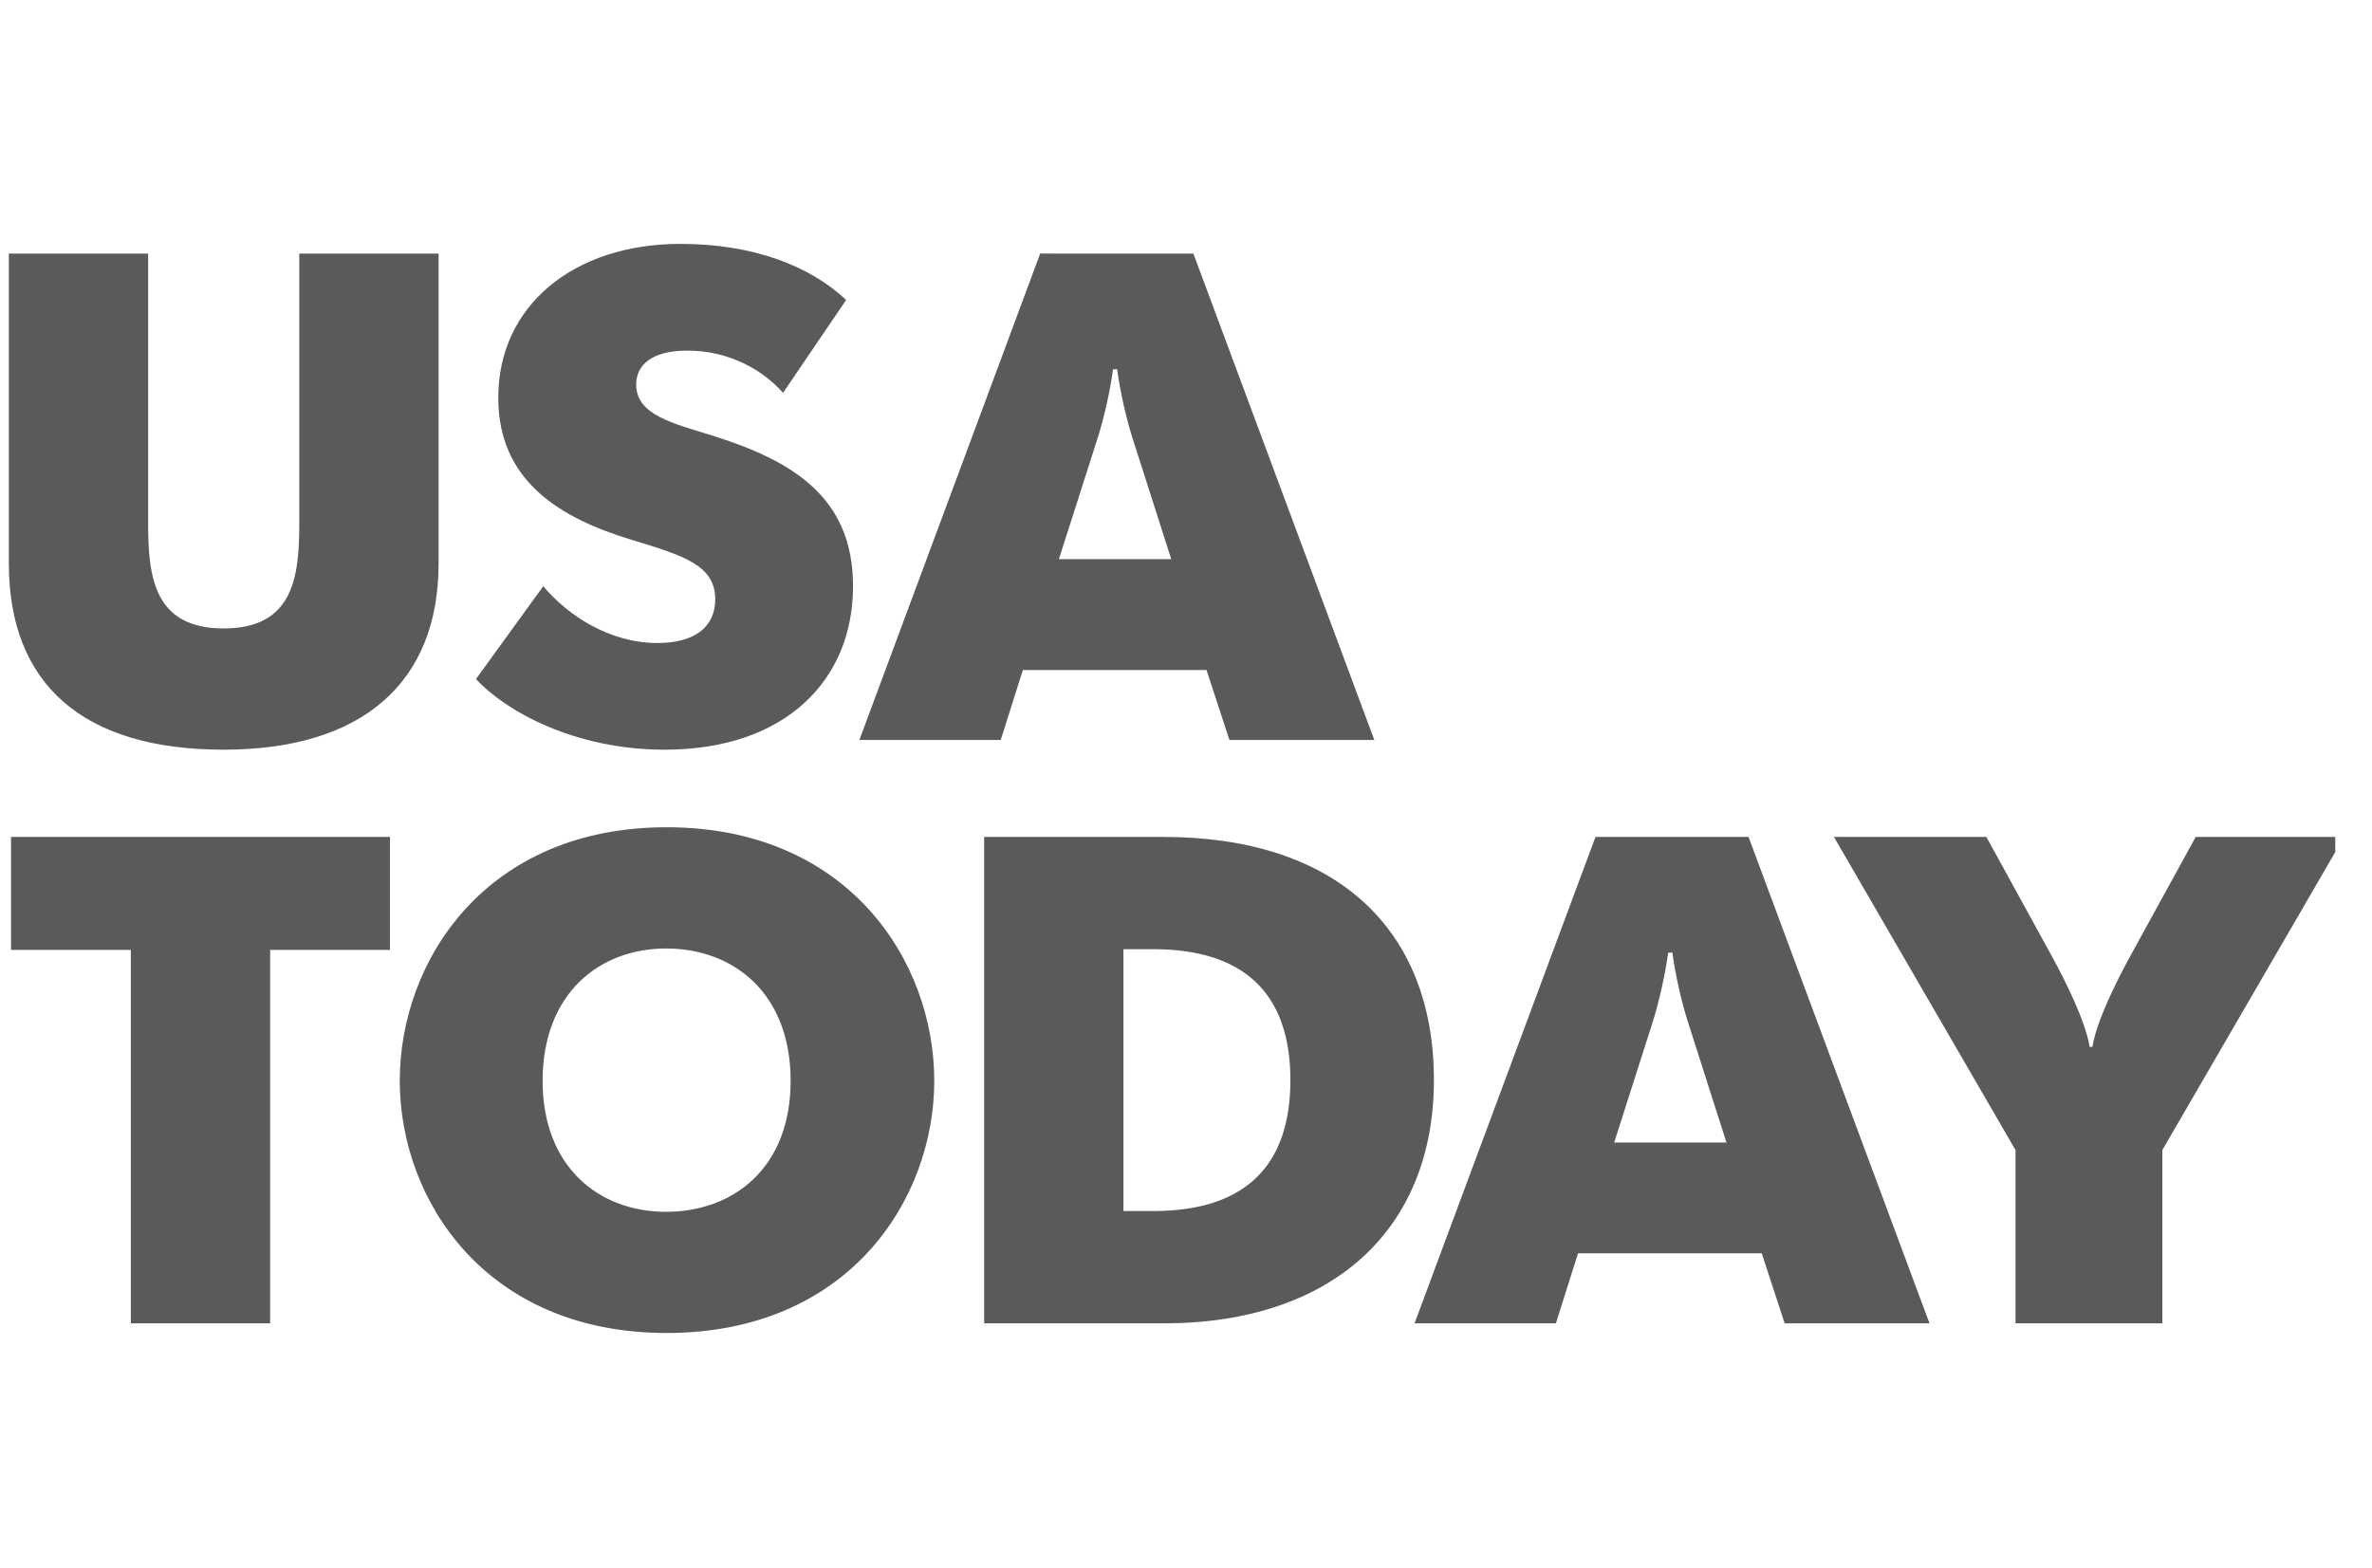 <svg width="62" height="41" viewBox="0 0 62 41" fill="none" xmlns="http://www.w3.org/2000/svg">
<g opacity="0.7" clip-path="url(#clip0_350_807)">
<path d="M17.787 6.376C14.998 6.376 13.024 7.988 13.024 10.398C13.024 12.589 14.655 13.549 16.502 14.111C17.877 14.528 18.695 14.78 18.695 15.669C18.695 16.412 18.13 16.811 17.188 16.811C15.94 16.811 14.855 16.104 14.2 15.326L12.442 17.752C13.224 18.604 15.035 19.6 17.371 19.6C20.543 19.6 22.297 17.77 22.297 15.326C22.297 12.988 20.703 12.046 18.639 11.394C17.587 11.067 16.629 10.85 16.629 10.054C16.629 9.547 17.028 9.166 17.97 9.166C19.055 9.166 19.944 9.674 20.467 10.271L22.117 7.842C21.195 6.973 19.724 6.376 17.787 6.376ZM27.189 6.629L22.463 19.346H26.157L26.736 17.517H31.536L32.135 19.346H35.922L31.193 6.63L27.189 6.629ZM0.231 6.63V14.727C0.231 17.861 2.135 19.6 5.846 19.6C9.454 19.6 11.464 17.861 11.464 14.727V6.63H7.823V13.677C7.823 15.071 7.677 16.43 5.846 16.43C4.019 16.43 3.872 15.071 3.872 13.677V6.63L0.231 6.63ZM29.093 9.654H29.2C29.273 10.198 29.436 10.96 29.635 11.557L30.614 14.618H27.678L28.657 11.557C28.856 10.96 29.02 10.198 29.093 9.654ZM17.424 21.628C12.695 21.628 10.449 25.124 10.449 28.257C10.449 31.373 12.695 34.85 17.424 34.85C22.17 34.85 24.42 31.373 24.42 28.257C24.42 25.124 22.17 21.628 17.424 21.628ZM0.288 21.881V24.834H3.42V34.598H7.061V24.834H10.193V21.881L0.288 21.881ZM41.703 21.881L36.974 34.597H40.668L41.247 32.767H46.049L46.648 34.597H50.433L45.704 21.881H41.703ZM47.936 21.881L52.682 30.068V34.597H56.52V30.068L61.269 21.881H57.392L55.671 25.015C55.308 25.685 54.799 26.7 54.692 27.369H54.619C54.512 26.7 54.004 25.685 53.641 25.015L51.92 21.881L47.936 21.881ZM25.724 21.881V34.598H30.414C34.834 34.598 37.48 32.135 37.48 28.241C37.48 24.272 34.907 21.881 30.414 21.881H25.724ZM17.408 24.798C19.184 24.798 20.666 25.975 20.666 28.258C20.666 30.521 19.184 31.682 17.408 31.682C15.667 31.682 14.183 30.521 14.183 28.258C14.183 25.975 15.667 24.798 17.408 24.798ZM29.365 24.816H30.144C32.481 24.816 33.729 25.939 33.729 28.24C33.729 30.54 32.481 31.662 30.144 31.662H29.365V24.816ZM43.603 24.905H43.713C43.786 25.45 43.949 26.21 44.149 26.81L45.127 29.871H42.192L43.17 26.81C43.367 26.21 43.53 25.45 43.603 24.905Z" fill="#141414"/>
</g>
<defs>
<clipPath id="clip0_350_807">
<rect width="61.04" height="40" fill="white" transform="translate(0 0.613)"/>
</clipPath>
</defs>
</svg>
